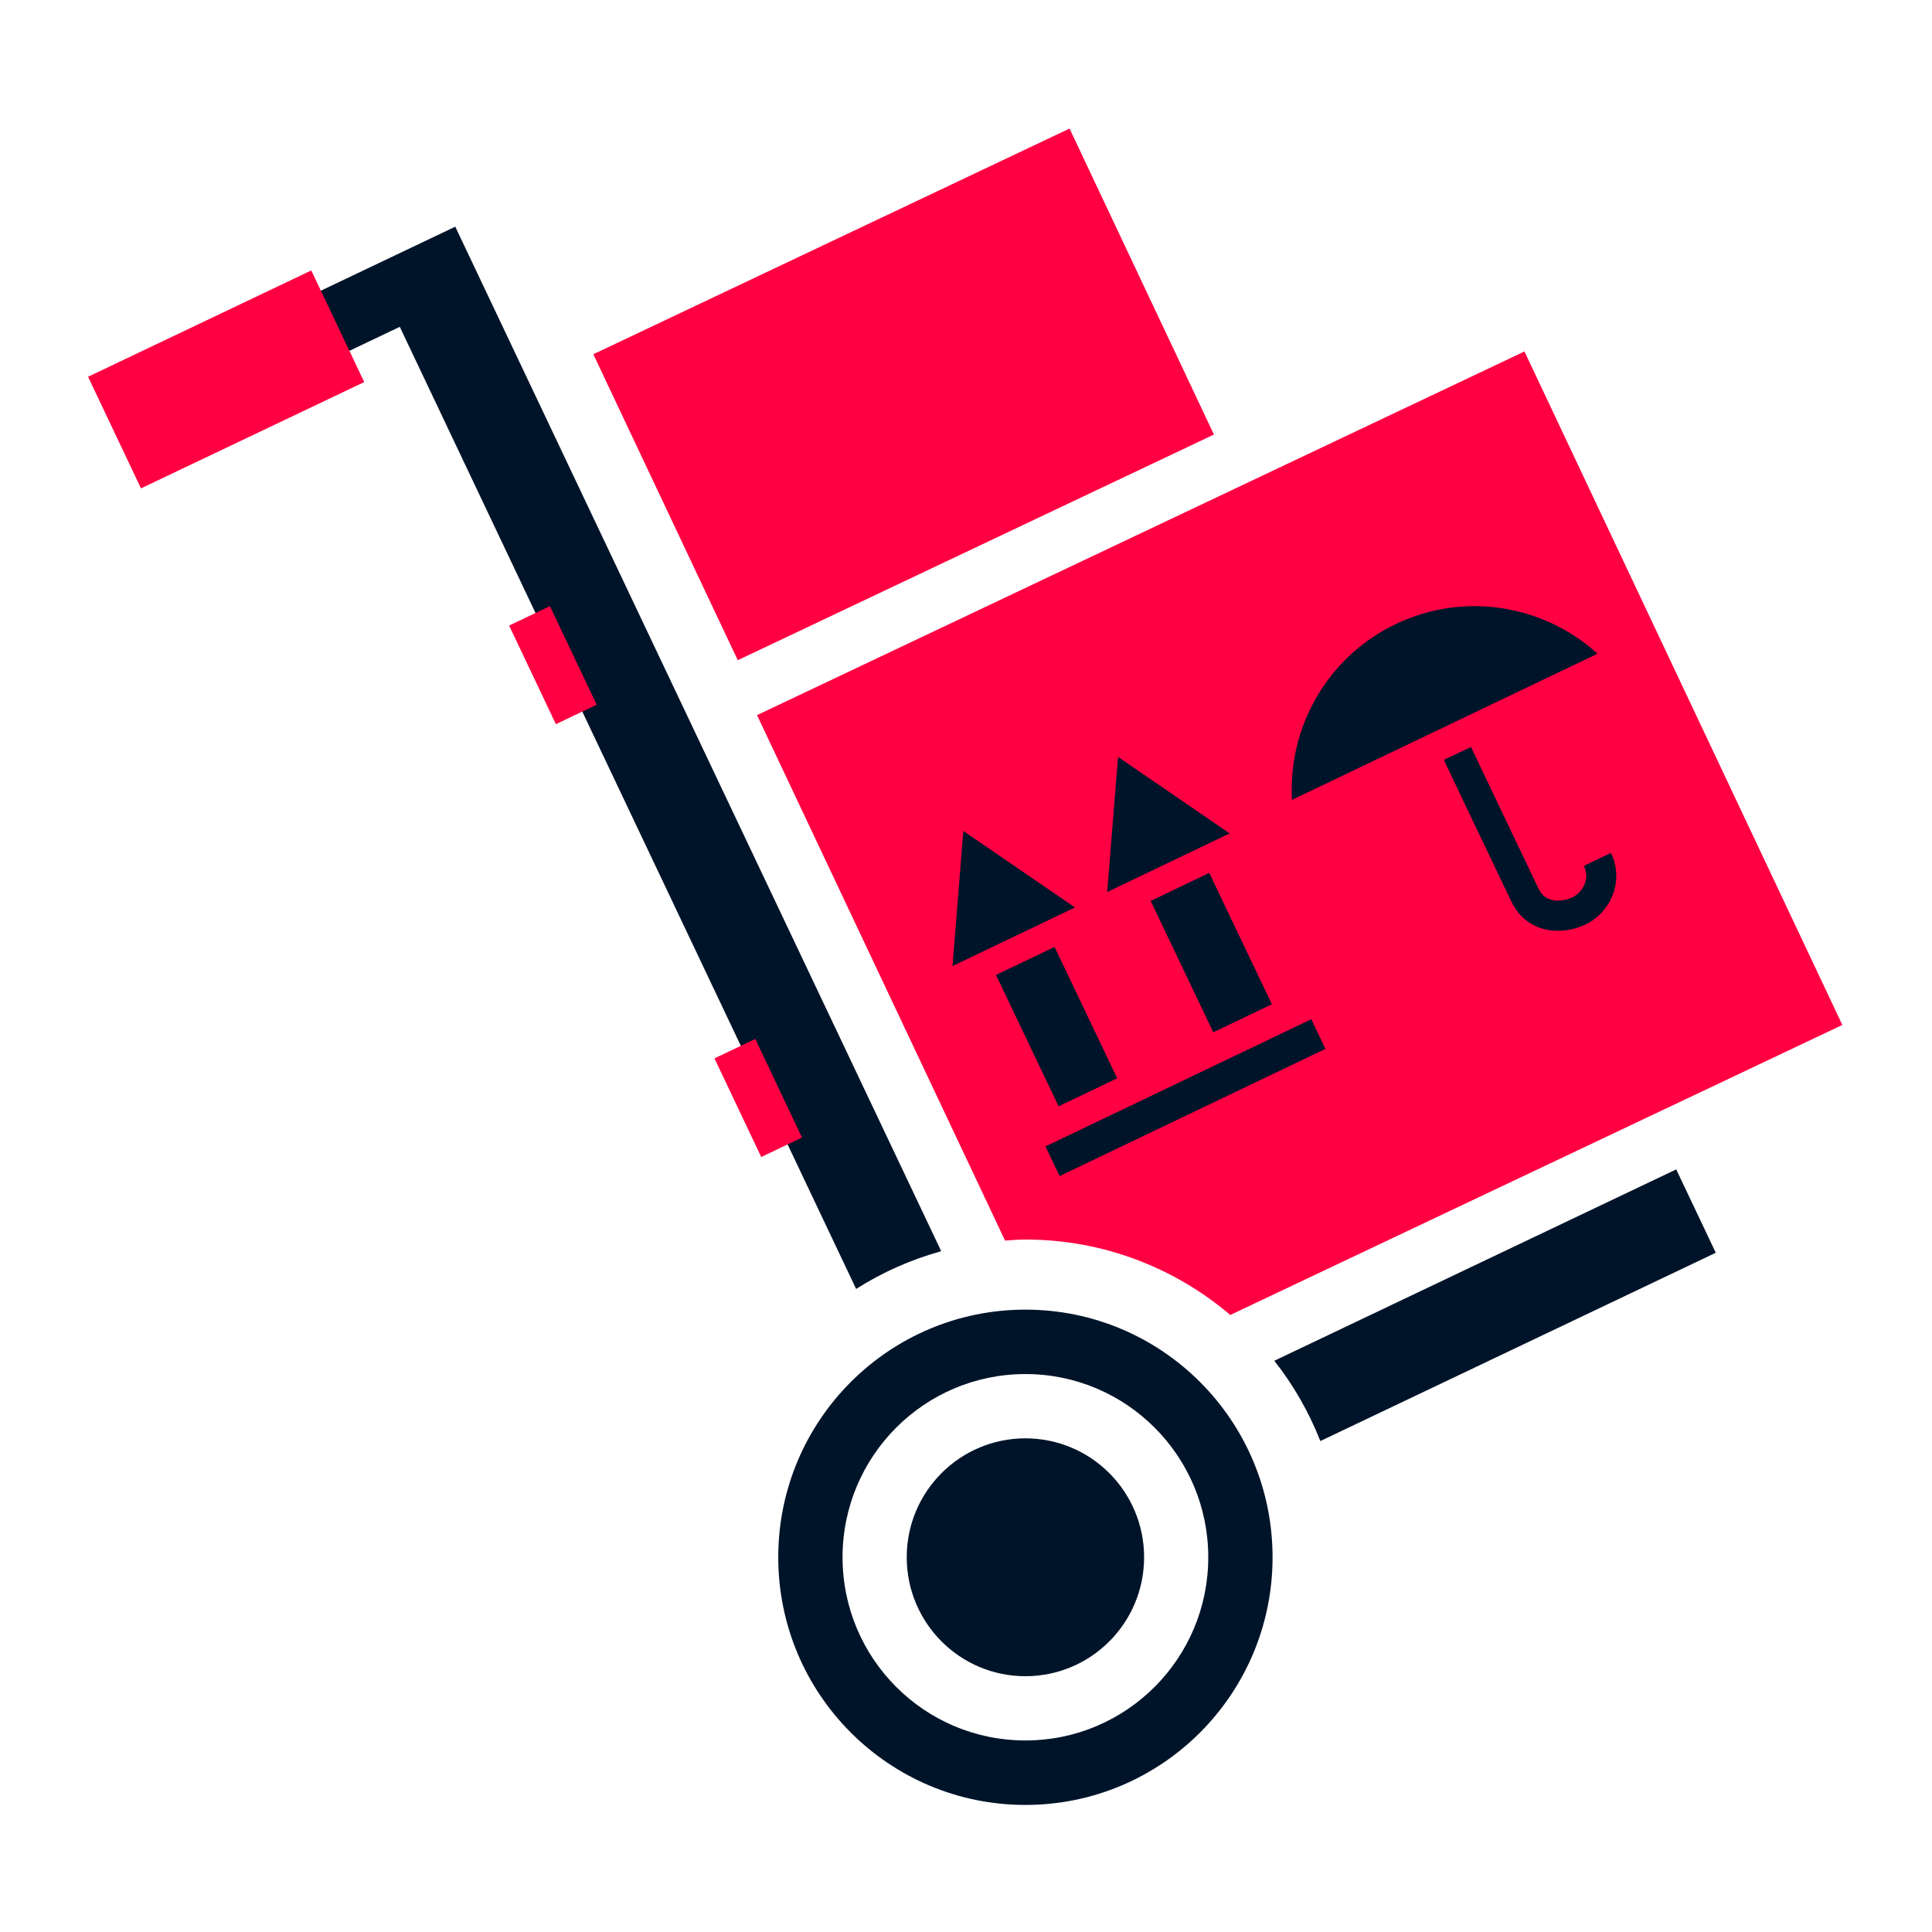 <svg xmlns="http://www.w3.org/2000/svg" xmlns:xlink="http://www.w3.org/1999/xlink" width="500" zoomAndPan="magnify" viewBox="0 0 375 375" height="500" preserveAspectRatio="xMidYMid meet" version="1.0"><defs><clipPath id="id1"><path d="M 146 68 L 357.586 68 L 357.586 256 L 146 256 Z M 146 68 " clip-rule="nonzero"/></clipPath><clipPath id="id2"><path d="M 115 24.906 L 236 24.906 L 236 129 L 115 129 Z M 115 24.906 " clip-rule="nonzero"/></clipPath><clipPath id="id3"><path d="M 17.086 52 L 71 52 L 71 95 L 17.086 95 Z M 17.086 52 " clip-rule="nonzero"/></clipPath><clipPath id="id4"><path d="M 151 254 L 248 254 L 248 350.406 L 151 350.406 Z M 151 254 " clip-rule="nonzero"/></clipPath></defs><path fill="#001429" d="M 182.691 242.859 L 88.367 44 L 82.309 46.883 L 42.246 65.961 L 47.785 77.637 L 77.598 63.438 L 166.176 250.18 C 171.234 246.969 176.781 244.488 182.691 242.859 " fill-opacity="1" fill-rule="nonzero"/><path fill="#001429" d="M 256.277 279.707 L 333.031 243.16 L 325.355 226.977 L 247.34 264.121 C 251.035 268.816 254.055 274.051 256.277 279.707 " fill-opacity="1" fill-rule="nonzero"/><g clip-path="url(#id1)"><path fill="#ff0042" d="M 199.031 240.594 C 214.203 240.594 228.07 246.121 238.801 255.234 L 357.598 198.941 L 295.895 68.219 L 146.938 138.805 L 195.082 240.797 C 196.395 240.711 197.695 240.594 199.031 240.594 " fill-opacity="1" fill-rule="nonzero"/></g><g clip-path="url(#id2)"><path fill="#ff0042" d="M 235.625 84.344 L 143.199 128.145 L 115.164 68.758 L 207.598 24.953 L 235.625 84.344 " fill-opacity="1" fill-rule="nonzero"/></g><g clip-path="url(#id3)"><path fill="#ff0042" d="M 27.367 94.793 L 70.695 74.16 L 60.418 52.496 L 17.094 73.129 L 27.367 94.793 " fill-opacity="1" fill-rule="nonzero"/></g><path fill="#ff0042" d="M 107.898 140.559 L 115.816 136.789 L 106.742 117.648 L 98.82 121.418 L 107.898 140.559 " fill-opacity="1" fill-rule="nonzero"/><path fill="#ff0042" d="M 147.754 224.574 L 155.668 220.801 L 146.598 201.66 L 138.676 205.43 L 147.754 224.574 " fill-opacity="1" fill-rule="nonzero"/><g clip-path="url(#id4)"><path fill="#001429" d="M 199.031 337.824 C 179.426 337.824 163.539 321.914 163.539 302.266 C 163.539 282.625 179.426 266.703 199.031 266.703 C 218.633 266.703 234.523 282.625 234.523 302.266 C 234.523 321.914 218.633 337.824 199.031 337.824 Z M 199.031 254.199 C 172.535 254.199 151.059 275.719 151.059 302.266 C 151.059 328.82 172.535 350.336 199.031 350.336 C 225.531 350.336 247.004 328.82 247.004 302.266 C 247.004 275.719 225.531 254.199 199.031 254.199 " fill-opacity="1" fill-rule="nonzero"/></g><path fill="#001429" d="M 222.07 302.266 C 222.07 315.016 211.754 325.352 199.031 325.352 C 186.305 325.352 175.996 315.016 175.996 302.266 C 175.996 289.512 186.305 279.18 199.031 279.18 C 211.754 279.18 222.07 289.512 222.07 302.266 " fill-opacity="1" fill-rule="nonzero"/><path fill="#001429" d="M 257.262 203.59 L 205.668 228.277 L 202.922 222.52 L 254.516 197.832 L 257.262 203.59 " fill-opacity="1" fill-rule="nonzero"/><path fill="#001429" d="M 186.984 161.289 L 184.879 187.512 L 208.652 176.137 Z M 193.316 189.234 L 204.688 183.797 L 216.844 209.297 L 205.473 214.734 L 193.316 189.234 " fill-opacity="1" fill-rule="nonzero"/><path fill="#001429" d="M 217.012 146.922 L 214.906 173.141 L 238.68 161.766 Z M 223.348 174.871 L 234.715 169.426 L 246.871 194.926 L 235.5 200.371 L 223.348 174.871 " fill-opacity="1" fill-rule="nonzero"/><path fill="#001429" d="M 310.078 126.883 C 299.711 117.477 284.324 114.719 270.926 121.129 C 257.523 127.543 249.984 141.27 250.77 155.258 L 310.078 126.883 " fill-opacity="1" fill-rule="nonzero"/><path fill="#001429" d="M 307.797 179.418 C 302.832 181.793 296.273 181.043 293.359 175.004 C 290.93 169.965 280.246 147.488 280.246 147.488 L 285.52 144.992 C 285.52 144.992 296.191 167.426 298.617 172.465 C 300.504 176.383 305.094 174.238 305.281 174.145 C 306.566 173.535 308.891 171.141 307.43 168.066 L 312.688 165.551 C 315.449 171.352 312.301 177.262 307.797 179.418 " fill-opacity="1" fill-rule="nonzero"/></svg>